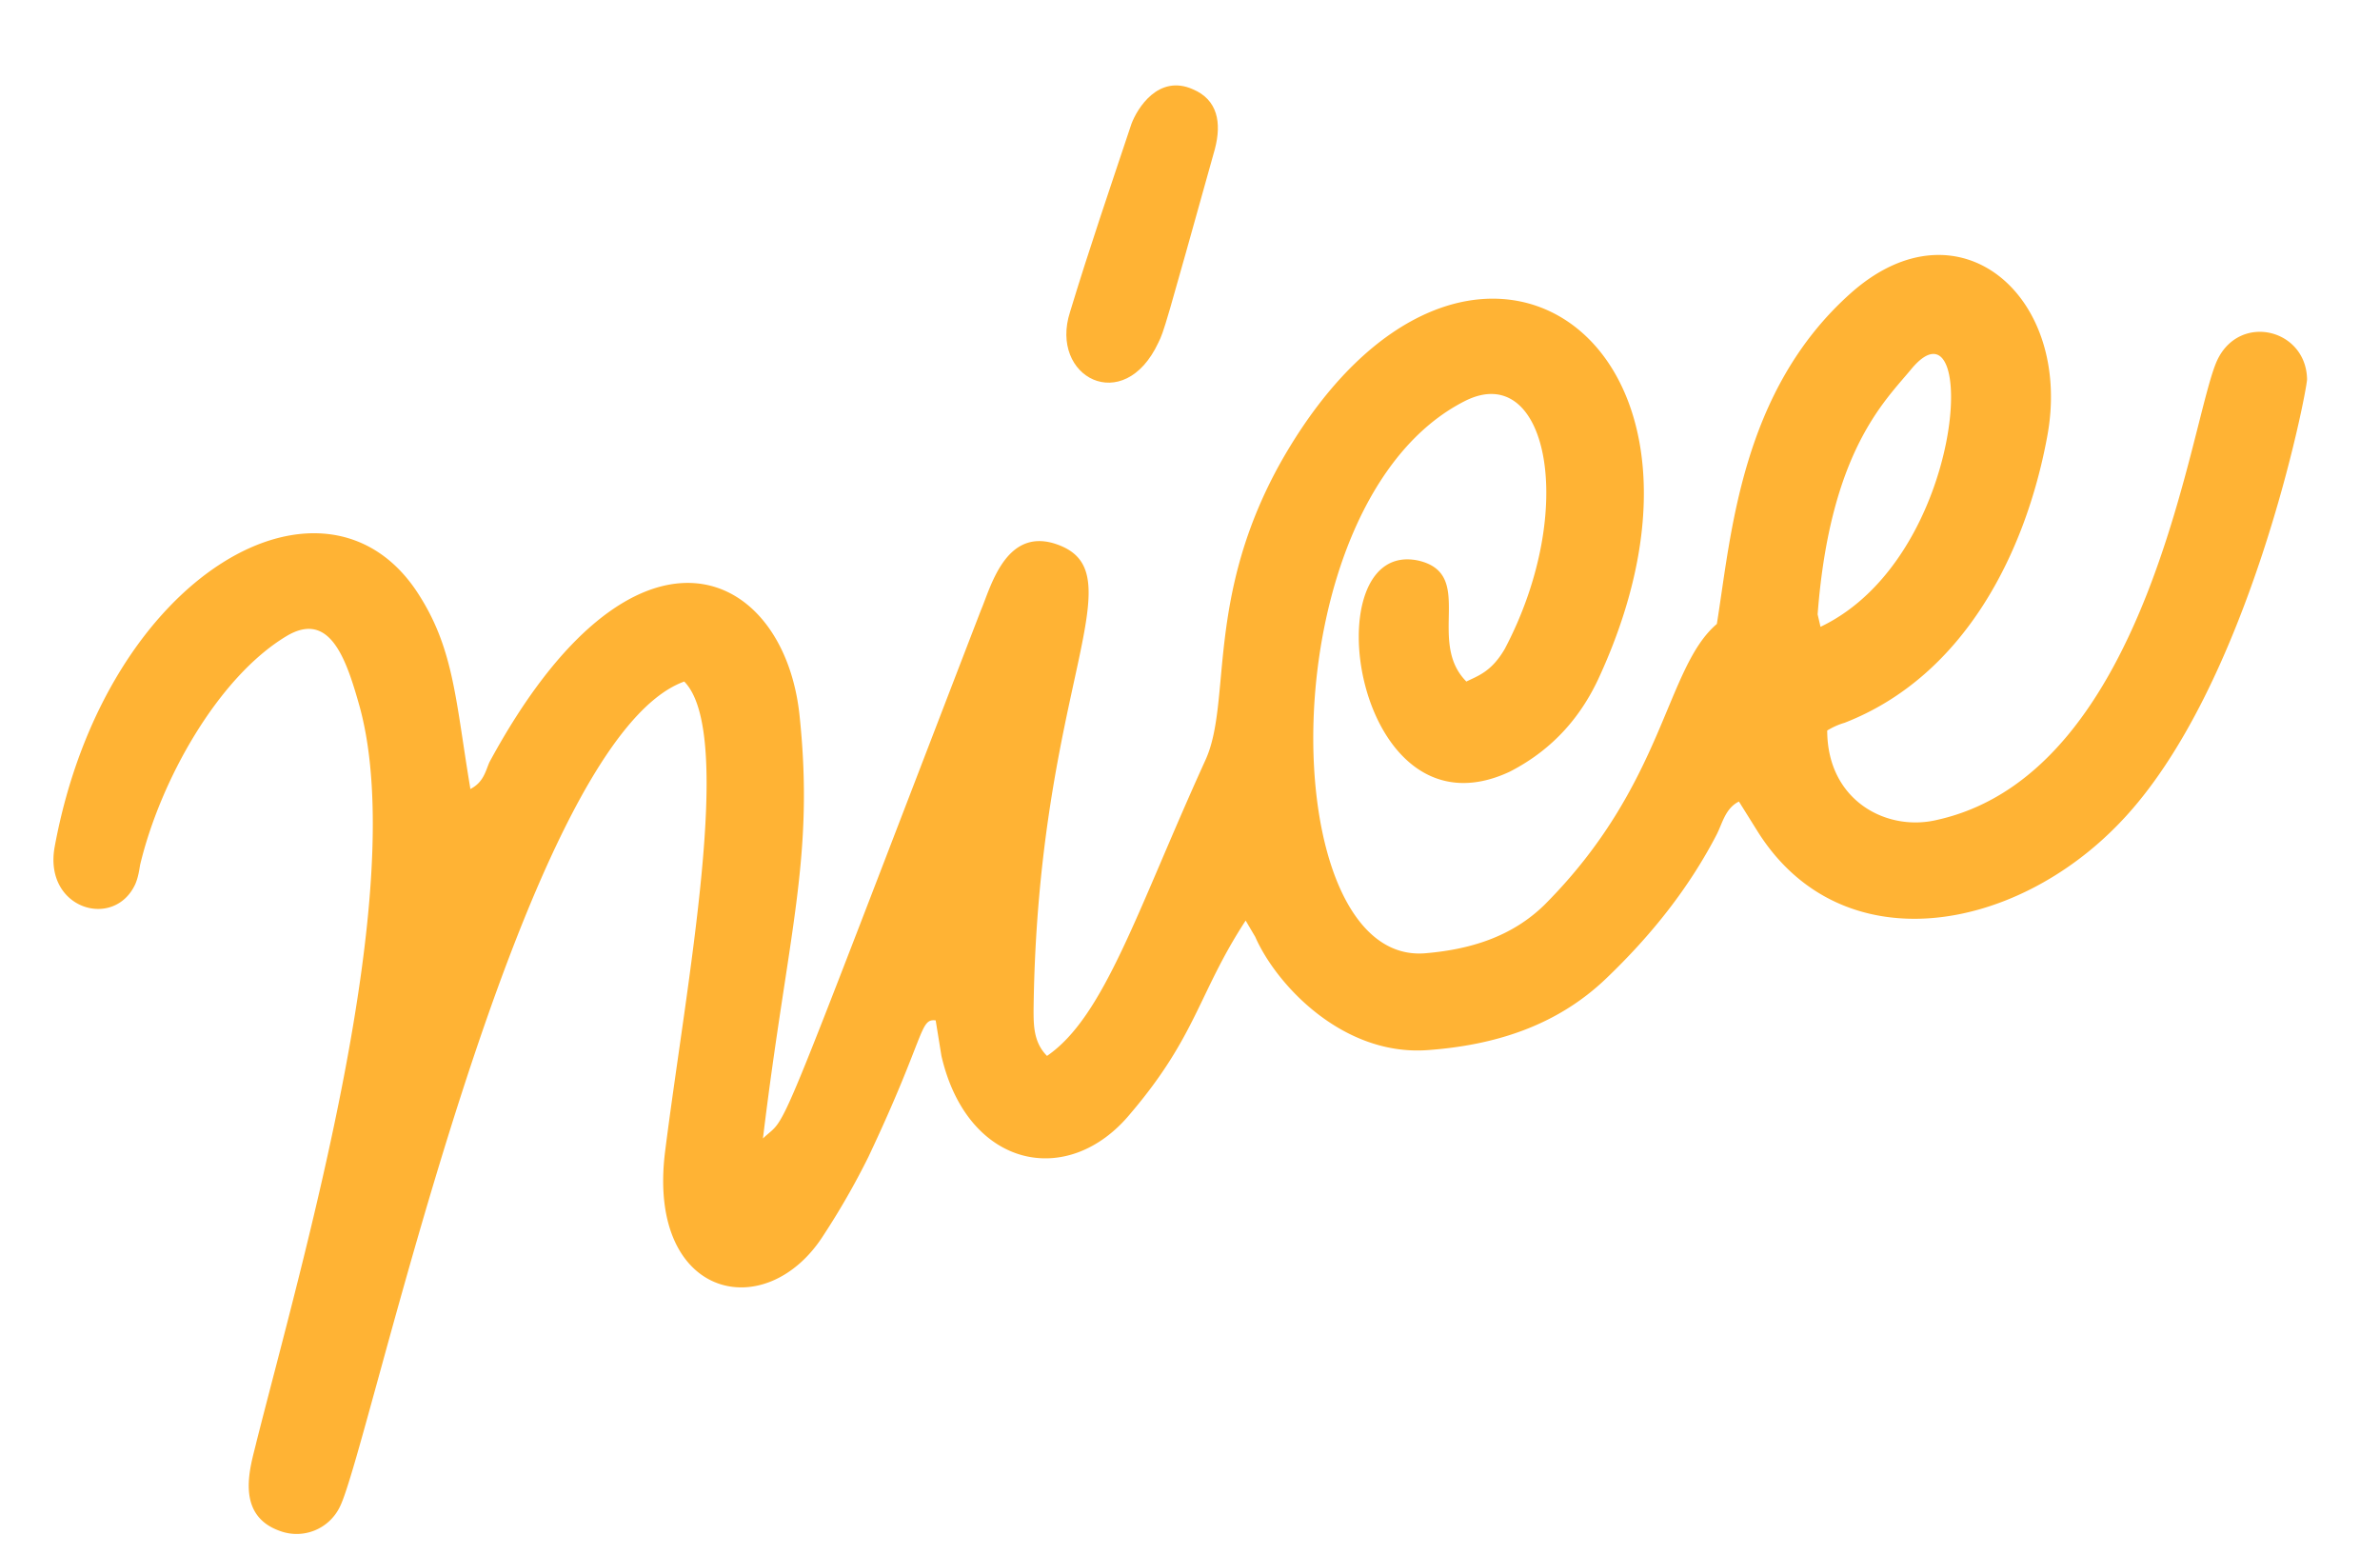 <svg xmlns="http://www.w3.org/2000/svg" fill="none" viewBox="0 0 248 162"><path fill="#FFB334" d="M49 82.2c1.4-.7 1.6-1.9 2-2.8 15-27.7 30.6-20.4 32.3-5 1.6 15-1.2 22.7-3.8 44.2 2.8-2.7.4 2.9 22.7-55 1-2.3 2.5-8.5 7.6-7 9.1 2.8-1.7 14.5-2.1 48.6 0 1.6 0 3.4 1.4 4.8 6-4.1 9.4-15.2 16.5-30.8 2.8-6.1-.1-17 8-31.3 18.9-33 49.3-13 33.1 22.5-1.8 4-4.7 7.6-9.4 10C141 88 136.6 56 147.8 58.4c6 1.4.8 8.4 5 12.6 1.2-.6 2.6-1 4-3.4 7.7-14.6 4.4-30.2-4.2-25.8-20.6 10.5-20 59-4 57.5 4.6-.4 8.9-1.7 12.3-5 12.6-12.6 12.6-24.7 18-29.3 1.5-9.3 2.5-24.3 14-34.5 11.3-10 23.2.5 20.4 15.1-2.2 11.8-8.5 24.8-21.1 29.7-.7.2-1.3.5-1.8.8 0 7.3 6.2 10.6 11.5 9.3 22.3-5 26.4-42.4 29.2-48 2.4-4.8 9.2-3.1 9.3 2.1 0 1.2-6 32.2-19.5 46.2-11 11.5-29 14.7-37.7 1l-2-3.2c-1.4.7-1.7 2.2-2.3 3.4-2.9 5.6-6.8 10.5-11.5 15-5.2 5-11.7 7-18.7 7.5-8.8.6-15.7-6.8-17.9-11.8l-1-1.7c-4.9 7.5-5.1 12-12 20.1-6.5 7.9-17 5.7-19.7-6l-.6-3.7c-1.7-.2-1 1.5-7 14.2a79 79 0 0 1-4.7 8.2c-6 9.4-18.4 6.6-16.5-8.7 2.2-17.5 7.3-43.6 2-49-17.2 6.2-32.9 80.2-35.9 86a5 5 0 0 1-6.2 2.5c-4.9-1.7-3-7-2.5-9.2 4.8-19 16-57.4 10.8-76.6-1.4-5-3.1-10.2-7.7-7.4-7.1 4.3-13.1 15-15.2 23.8-.1.6-.2 1.3-.5 2-2.2 4.8-9.6 2.6-8.4-3.9 5.3-28.7 28.6-41.5 38.1-26 3.5 5.6 3.7 10.9 5.2 19.9Zm140.7-16.9c15.3-7.3 16.5-35.2 9.5-26.9-2.7 3.3-8.5 8.5-9.8 25.6l.3 1.3Z"/><path fill="#FFB334" d="M126.6 15.5c-5.2 18.6-5.3 19-5.9 20.2-3.6 7.7-11.4 3.6-9.2-3.2 2-6.6 4.2-13 6.4-19.6.6-1.6 2.8-5.2 6.4-3.6 2.6 1.1 3 3.5 2.3 6.2Z"/></svg>